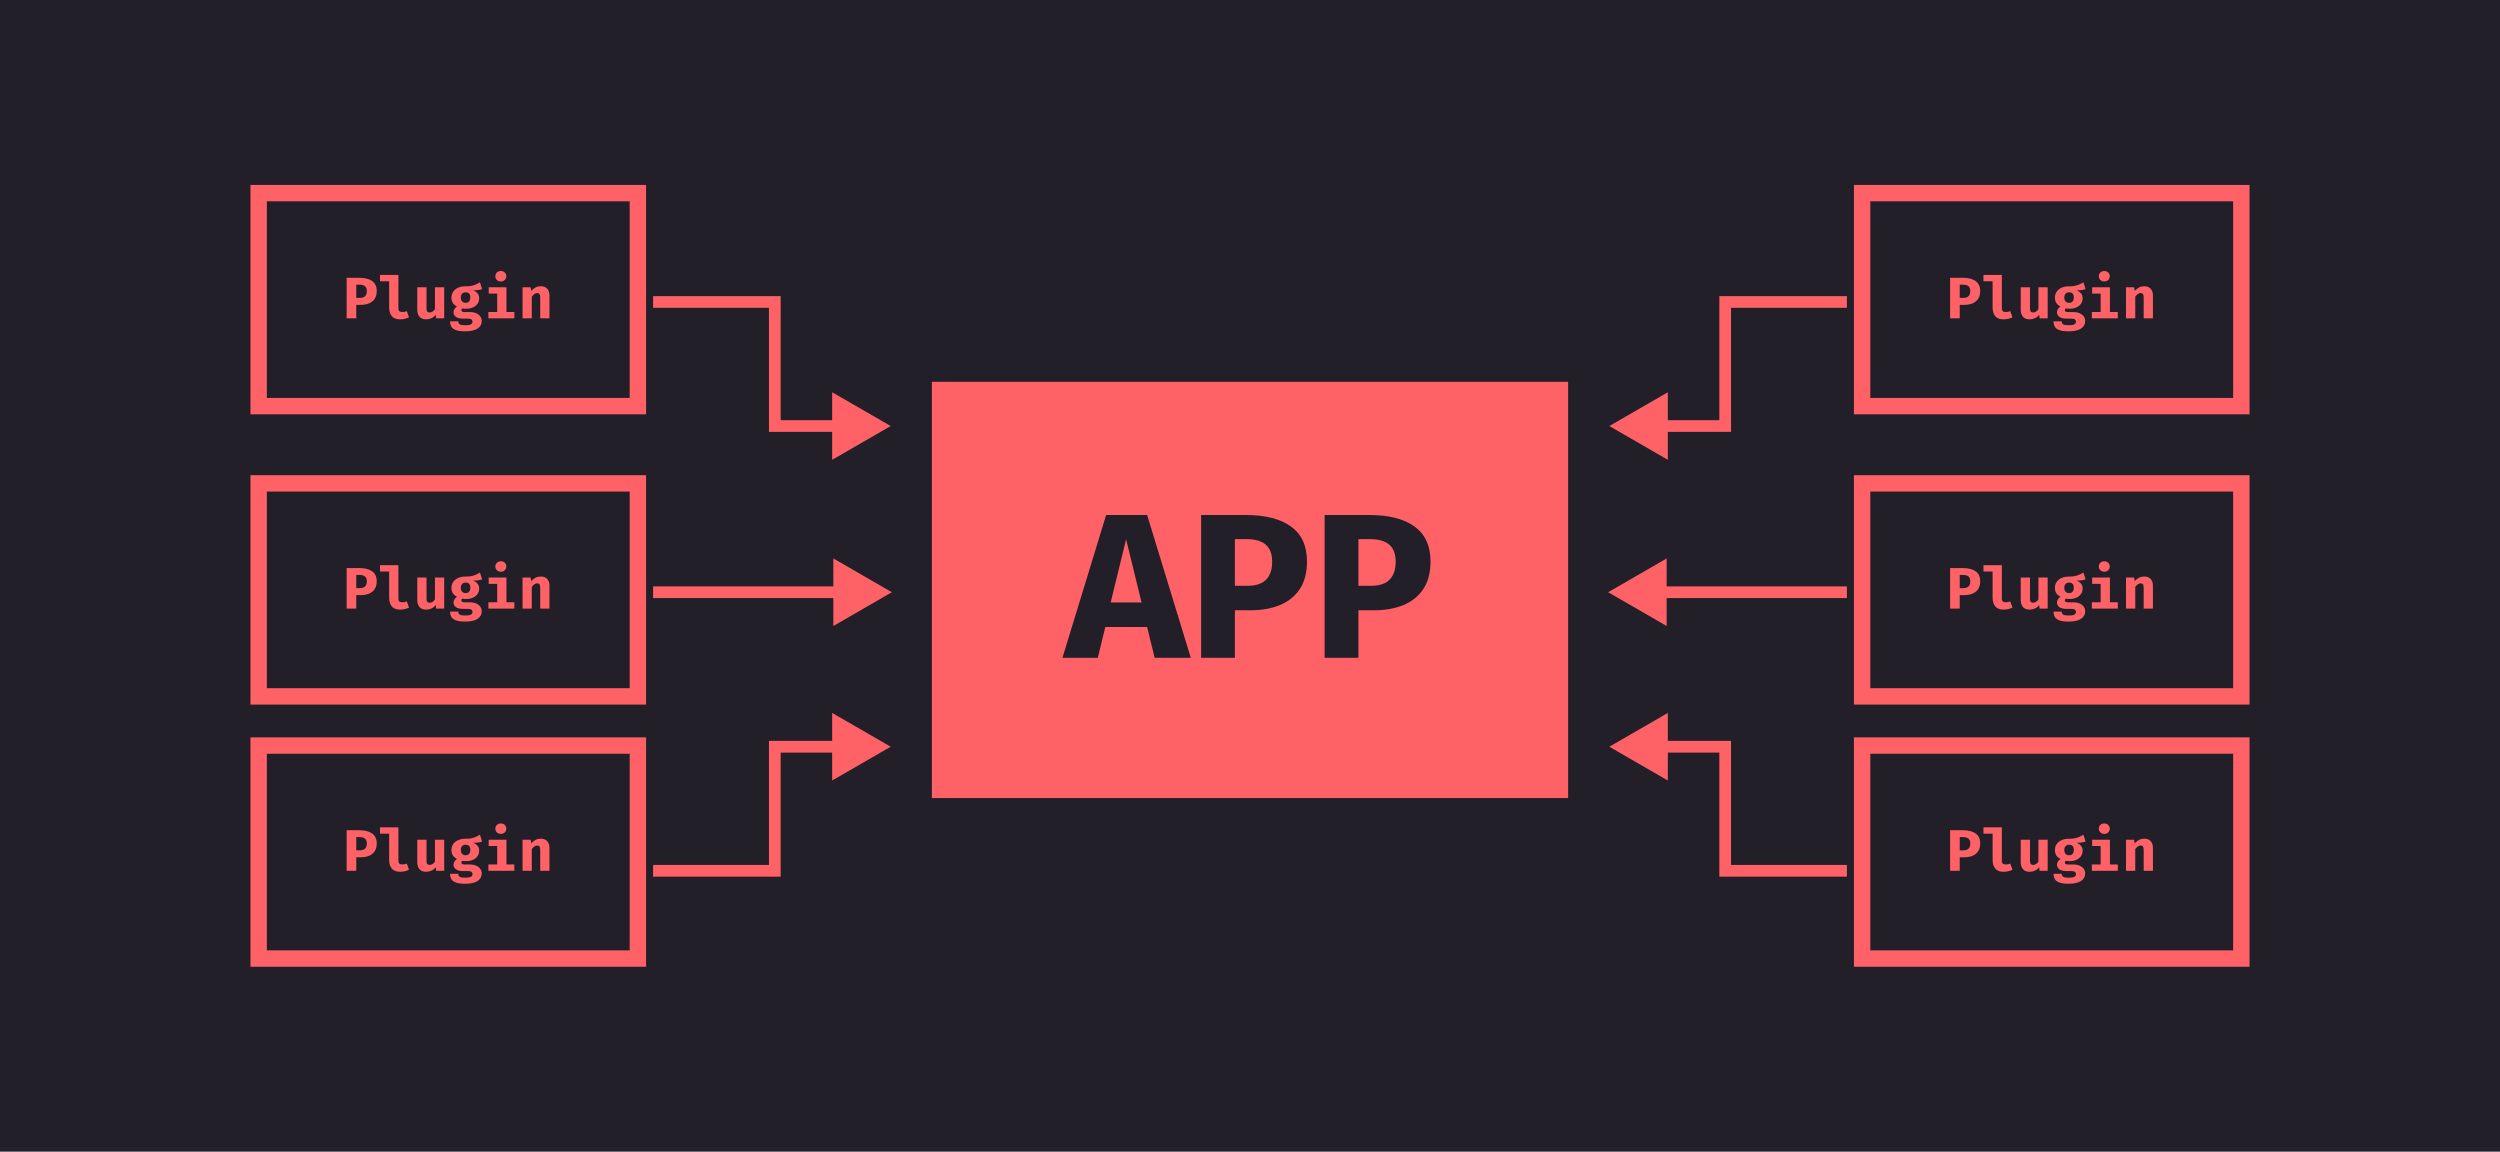 <svg width="1068" height="492" viewBox="0 0 1068 492" fill="none" xmlns="http://www.w3.org/2000/svg">
<rect width="1068" height="492" fill="#221F29"/>
<g filter="url(#filter0_d_1_33)">
<rect x="398" y="163" width="272" height="178" fill="#FF6266"/>
<rect x="394.5" y="159.5" width="279" height="185" stroke="#221F29" stroke-width="7"/>
</g>
<path d="M490.052 267.844H472.188L468.976 281H453.884L472.54 220.016H490.052L508.708 281H493.264L490.052 267.844ZM474.476 257.372H487.676L481.076 230.4L474.476 257.372ZM543.477 239.904C543.477 237.733 543.067 235.944 542.245 234.536C541.453 233.099 540.236 232.043 538.593 231.368C536.98 230.664 534.941 230.312 532.477 230.312H527.549V250.244H533.225C535.367 250.244 537.2 249.877 538.725 249.144C540.251 248.411 541.424 247.281 542.245 245.756C543.067 244.231 543.477 242.28 543.477 239.904ZM558.349 239.86C558.349 244.583 557.337 248.484 555.313 251.564C553.289 254.644 550.459 256.947 546.821 258.472C543.184 259.968 538.96 260.716 534.149 260.716H527.549V281H513.117V220.016H532.301C540.573 220.016 546.983 221.659 551.529 224.944C556.076 228.229 558.349 233.201 558.349 239.86ZM596.243 239.904C596.243 237.733 595.832 235.944 595.011 234.536C594.219 233.099 593.001 232.043 591.359 231.368C589.745 230.664 587.707 230.312 585.243 230.312H580.315V250.244H585.991C588.132 250.244 589.965 249.877 591.491 249.144C593.016 248.411 594.189 247.281 595.011 245.756C595.832 244.231 596.243 242.28 596.243 239.904ZM611.115 239.86C611.115 244.583 610.103 248.484 608.079 251.564C606.055 254.644 603.224 256.947 599.587 258.472C595.949 259.968 591.725 260.716 586.915 260.716H580.315V281H565.883V220.016H585.067C593.339 220.016 599.748 221.659 604.295 224.944C608.841 228.229 611.115 233.201 611.115 239.86Z" fill="#221F29"/>
<rect x="3.5" y="-3.5" width="162" height="91" transform="matrix(-1 0 0 1 961 322)" fill="#221F29" stroke="#FF6266" stroke-width="7"/>
<path d="M841.717 360.325C841.717 359.708 841.6 359.2 841.367 358.8C841.142 358.392 840.796 358.092 840.329 357.9C839.871 357.7 839.292 357.6 838.592 357.6H837.192V363.262H838.804C839.413 363.262 839.933 363.158 840.367 362.95C840.8 362.742 841.133 362.421 841.367 361.987C841.6 361.554 841.717 361 841.717 360.325ZM845.942 360.312C845.942 361.654 845.654 362.762 845.079 363.637C844.504 364.512 843.7 365.167 842.667 365.6C841.633 366.025 840.433 366.237 839.067 366.237H837.192V372H833.092V354.675H838.542C840.892 354.675 842.713 355.142 844.004 356.075C845.296 357.008 845.942 358.421 845.942 360.312ZM855.195 353.45V367.825C855.195 368.358 855.345 368.742 855.645 368.975C855.953 369.2 856.374 369.312 856.907 369.312C857.249 369.312 857.578 369.275 857.895 369.2C858.211 369.117 858.507 369.021 858.782 368.912L859.732 371.55C859.282 371.783 858.74 371.987 858.107 372.163C857.474 372.338 856.736 372.425 855.895 372.425C854.295 372.425 853.12 371.967 852.37 371.05C851.62 370.125 851.245 368.887 851.245 367.337V356.15H847.332V353.45H855.195ZM867.21 358.725V367.812C867.21 368.454 867.326 368.896 867.56 369.137C867.801 369.379 868.135 369.5 868.56 369.5C868.968 369.5 869.376 369.371 869.785 369.112C870.193 368.854 870.535 368.504 870.81 368.062V358.725H874.76V372H871.31L871.135 370.45C870.685 371.1 870.093 371.592 869.36 371.925C868.626 372.258 867.86 372.425 867.06 372.425C865.776 372.425 864.822 372.054 864.197 371.312C863.572 370.562 863.26 369.558 863.26 368.3V358.725H867.21ZM890.038 356.6L890.963 359.5C890.496 359.683 889.95 359.817 889.325 359.9C888.7 359.983 887.971 360.025 887.138 360.025C887.971 360.383 888.604 360.829 889.038 361.362C889.479 361.887 889.7 362.579 889.7 363.437C889.7 364.296 889.471 365.062 889.013 365.737C888.554 366.404 887.904 366.929 887.063 367.312C886.221 367.696 885.225 367.887 884.075 367.887C883.792 367.887 883.525 367.875 883.275 367.85C883.025 367.825 882.779 367.787 882.538 367.737C882.396 367.812 882.288 367.921 882.213 368.062C882.138 368.204 882.1 368.35 882.1 368.5C882.1 368.708 882.183 368.896 882.35 369.062C882.525 369.229 882.929 369.312 883.562 369.312H885.738C886.771 369.312 887.663 369.479 888.413 369.812C889.171 370.146 889.758 370.6 890.175 371.175C890.592 371.75 890.8 372.408 890.8 373.15C890.8 374.508 890.204 375.579 889.013 376.363C887.821 377.146 886.05 377.538 883.7 377.538C882 377.538 880.683 377.363 879.75 377.013C878.825 376.671 878.179 376.179 877.813 375.538C877.454 374.904 877.275 374.15 877.275 373.275H880.775C880.775 373.658 880.85 373.971 881 374.213C881.158 374.463 881.454 374.646 881.888 374.763C882.329 374.879 882.967 374.938 883.8 374.938C884.642 374.938 885.283 374.871 885.725 374.738C886.167 374.604 886.467 374.421 886.625 374.188C886.792 373.963 886.875 373.708 886.875 373.425C886.875 373.033 886.721 372.717 886.413 372.475C886.104 372.233 885.617 372.113 884.95 372.113H882.838C881.404 372.113 880.363 371.85 879.712 371.325C879.063 370.792 878.738 370.171 878.738 369.462C878.738 368.971 878.867 368.504 879.125 368.062C879.392 367.621 879.763 367.25 880.238 366.95C879.388 366.5 878.779 365.971 878.413 365.362C878.046 364.746 877.863 364.008 877.863 363.15C877.863 362.15 878.117 361.292 878.625 360.575C879.133 359.85 879.833 359.292 880.725 358.9C881.625 358.508 882.65 358.312 883.8 358.312C884.792 358.329 885.654 358.262 886.388 358.112C887.121 357.954 887.779 357.742 888.363 357.475C888.946 357.2 889.504 356.908 890.038 356.6ZM883.9 360.875C883.275 360.875 882.779 361.075 882.413 361.475C882.046 361.867 881.863 362.408 881.863 363.1C881.863 363.833 882.05 364.396 882.425 364.787C882.8 365.179 883.292 365.375 883.9 365.375C884.558 365.375 885.058 365.179 885.4 364.787C885.75 364.396 885.925 363.817 885.925 363.05C885.925 362.308 885.754 361.762 885.413 361.412C885.071 361.054 884.567 360.875 883.9 360.875ZM901.353 358.725V369.3H904.728V372H893.64V369.3H897.403V361.425H893.765V358.725H901.353ZM898.965 351.775C899.649 351.775 900.207 351.987 900.64 352.412C901.074 352.837 901.29 353.367 901.29 354C901.29 354.633 901.074 355.167 900.64 355.6C900.207 356.025 899.649 356.237 898.965 356.237C898.274 356.237 897.707 356.025 897.265 355.6C896.832 355.167 896.615 354.633 896.615 354C896.615 353.367 896.832 352.837 897.265 352.412C897.707 351.987 898.274 351.775 898.965 351.775ZM908.23 372V358.725H911.68L911.955 360.262C912.547 359.596 913.172 359.1 913.83 358.775C914.489 358.45 915.239 358.287 916.08 358.287C917.214 358.287 918.105 358.633 918.755 359.325C919.405 360.017 919.73 360.992 919.73 362.25V372H915.78V363.387C915.78 362.846 915.743 362.417 915.668 362.1C915.593 361.775 915.46 361.546 915.268 361.412C915.085 361.271 914.83 361.2 914.505 361.2C914.23 361.2 913.96 361.262 913.693 361.387C913.435 361.504 913.18 361.675 912.93 361.9C912.68 362.125 912.43 362.396 912.18 362.712V372H908.23Z" fill="#FF6266"/>
<path d="M737 372H734.5V374.5H737V372ZM737 319H739.5V316.5H737V319ZM687.5 319L712.5 333.434V304.566L687.5 319ZM789 369.5H737V374.5H789V369.5ZM739.5 372V319H734.5V372H739.5ZM737 316.5H710V321.5H737V316.5Z" fill="#FF6266"/>
<rect x="3.5" y="-3.5" width="162" height="91" transform="matrix(-1 0 0 1 961 210)" fill="#221F29" stroke="#FF6266" stroke-width="7"/>
<path d="M841.717 248.325C841.717 247.708 841.6 247.2 841.367 246.8C841.142 246.392 840.796 246.092 840.329 245.9C839.871 245.7 839.292 245.6 838.592 245.6H837.192V251.262H838.804C839.413 251.262 839.933 251.158 840.367 250.95C840.8 250.742 841.133 250.421 841.367 249.987C841.6 249.554 841.717 249 841.717 248.325ZM845.942 248.312C845.942 249.654 845.654 250.762 845.079 251.637C844.504 252.512 843.7 253.167 842.667 253.6C841.633 254.025 840.433 254.237 839.067 254.237H837.192V260H833.092V242.675H838.542C840.892 242.675 842.713 243.142 844.004 244.075C845.296 245.008 845.942 246.421 845.942 248.312ZM855.195 241.45V255.825C855.195 256.358 855.345 256.742 855.645 256.975C855.953 257.2 856.374 257.312 856.907 257.312C857.249 257.312 857.578 257.275 857.895 257.2C858.211 257.117 858.507 257.021 858.782 256.912L859.732 259.55C859.282 259.783 858.74 259.987 858.107 260.163C857.474 260.338 856.736 260.425 855.895 260.425C854.295 260.425 853.12 259.967 852.37 259.05C851.62 258.125 851.245 256.887 851.245 255.337V244.15H847.332V241.45H855.195ZM867.21 246.725V255.812C867.21 256.454 867.326 256.896 867.56 257.137C867.801 257.379 868.135 257.5 868.56 257.5C868.968 257.5 869.376 257.371 869.785 257.112C870.193 256.854 870.535 256.504 870.81 256.062V246.725H874.76V260H871.31L871.135 258.45C870.685 259.1 870.093 259.592 869.36 259.925C868.626 260.258 867.86 260.425 867.06 260.425C865.776 260.425 864.822 260.054 864.197 259.312C863.572 258.562 863.26 257.558 863.26 256.3V246.725H867.21ZM890.038 244.6L890.963 247.5C890.496 247.683 889.95 247.817 889.325 247.9C888.7 247.983 887.971 248.025 887.138 248.025C887.971 248.383 888.604 248.829 889.038 249.362C889.479 249.887 889.7 250.579 889.7 251.437C889.7 252.296 889.471 253.062 889.013 253.737C888.554 254.404 887.904 254.929 887.063 255.312C886.221 255.696 885.225 255.887 884.075 255.887C883.792 255.887 883.525 255.875 883.275 255.85C883.025 255.825 882.779 255.787 882.538 255.737C882.396 255.812 882.288 255.921 882.213 256.062C882.138 256.204 882.1 256.35 882.1 256.5C882.1 256.708 882.183 256.896 882.35 257.062C882.525 257.229 882.929 257.312 883.562 257.312H885.738C886.771 257.312 887.663 257.479 888.413 257.812C889.171 258.146 889.758 258.6 890.175 259.175C890.592 259.75 890.8 260.408 890.8 261.15C890.8 262.508 890.204 263.579 889.013 264.363C887.821 265.146 886.05 265.538 883.7 265.538C882 265.538 880.683 265.363 879.75 265.013C878.825 264.671 878.179 264.179 877.813 263.538C877.454 262.904 877.275 262.15 877.275 261.275H880.775C880.775 261.658 880.85 261.971 881 262.213C881.158 262.463 881.454 262.646 881.888 262.763C882.329 262.879 882.967 262.938 883.8 262.938C884.642 262.938 885.283 262.871 885.725 262.738C886.167 262.604 886.467 262.421 886.625 262.188C886.792 261.963 886.875 261.708 886.875 261.425C886.875 261.033 886.721 260.717 886.413 260.475C886.104 260.233 885.617 260.113 884.95 260.113H882.838C881.404 260.113 880.363 259.85 879.712 259.325C879.063 258.792 878.738 258.171 878.738 257.462C878.738 256.971 878.867 256.504 879.125 256.062C879.392 255.621 879.763 255.25 880.238 254.95C879.388 254.5 878.779 253.971 878.413 253.362C878.046 252.746 877.863 252.008 877.863 251.15C877.863 250.15 878.117 249.292 878.625 248.575C879.133 247.85 879.833 247.292 880.725 246.9C881.625 246.508 882.65 246.312 883.8 246.312C884.792 246.329 885.654 246.262 886.388 246.112C887.121 245.954 887.779 245.742 888.363 245.475C888.946 245.2 889.504 244.908 890.038 244.6ZM883.9 248.875C883.275 248.875 882.779 249.075 882.413 249.475C882.046 249.867 881.863 250.408 881.863 251.1C881.863 251.833 882.05 252.396 882.425 252.787C882.8 253.179 883.292 253.375 883.9 253.375C884.558 253.375 885.058 253.179 885.4 252.787C885.75 252.396 885.925 251.817 885.925 251.05C885.925 250.308 885.754 249.762 885.413 249.412C885.071 249.054 884.567 248.875 883.9 248.875ZM901.353 246.725V257.3H904.728V260H893.64V257.3H897.403V249.425H893.765V246.725H901.353ZM898.965 239.775C899.649 239.775 900.207 239.987 900.64 240.412C901.074 240.837 901.29 241.367 901.29 242C901.29 242.633 901.074 243.167 900.64 243.6C900.207 244.025 899.649 244.237 898.965 244.237C898.274 244.237 897.707 244.025 897.265 243.6C896.832 243.167 896.615 242.633 896.615 242C896.615 241.367 896.832 240.837 897.265 240.412C897.707 239.987 898.274 239.775 898.965 239.775ZM908.23 260V246.725H911.68L911.955 248.262C912.547 247.596 913.172 247.1 913.83 246.775C914.489 246.45 915.239 246.287 916.08 246.287C917.214 246.287 918.105 246.633 918.755 247.325C919.405 248.017 919.73 248.992 919.73 250.25V260H915.78V251.387C915.78 250.846 915.743 250.417 915.668 250.1C915.593 249.775 915.46 249.546 915.268 249.412C915.085 249.271 914.83 249.2 914.505 249.2C914.23 249.2 913.96 249.262 913.693 249.387C913.435 249.504 913.18 249.675 912.93 249.9C912.68 250.125 912.43 250.396 912.18 250.712V260H908.23Z" fill="#FF6266"/>
<path d="M687 253L712 238.566V267.434L687 253ZM789 255.5H709.5V250.5H789V255.5Z" fill="#FF6266"/>
<rect x="3.5" y="-3.5" width="162" height="91" transform="matrix(-1 0 0 1 961 86)" fill="#221F29" stroke="#FF6266" stroke-width="7"/>
<path d="M841.717 124.325C841.717 123.708 841.6 123.2 841.367 122.8C841.142 122.392 840.796 122.092 840.329 121.9C839.871 121.7 839.292 121.6 838.592 121.6H837.192V127.262H838.804C839.413 127.262 839.933 127.158 840.367 126.95C840.8 126.742 841.133 126.421 841.367 125.987C841.6 125.554 841.717 125 841.717 124.325ZM845.942 124.312C845.942 125.654 845.654 126.762 845.079 127.637C844.504 128.512 843.7 129.167 842.667 129.6C841.633 130.025 840.433 130.237 839.067 130.237H837.192V136H833.092V118.675H838.542C840.892 118.675 842.713 119.142 844.004 120.075C845.296 121.008 845.942 122.421 845.942 124.312ZM855.195 117.45V131.825C855.195 132.358 855.345 132.742 855.645 132.975C855.953 133.2 856.374 133.312 856.907 133.312C857.249 133.312 857.578 133.275 857.895 133.2C858.211 133.117 858.507 133.021 858.782 132.912L859.732 135.55C859.282 135.783 858.74 135.987 858.107 136.163C857.474 136.338 856.736 136.425 855.895 136.425C854.295 136.425 853.12 135.967 852.37 135.05C851.62 134.125 851.245 132.887 851.245 131.337V120.15H847.332V117.45H855.195ZM867.21 122.725V131.812C867.21 132.454 867.326 132.896 867.56 133.137C867.801 133.379 868.135 133.5 868.56 133.5C868.968 133.5 869.376 133.371 869.785 133.112C870.193 132.854 870.535 132.504 870.81 132.062V122.725H874.76V136H871.31L871.135 134.45C870.685 135.1 870.093 135.592 869.36 135.925C868.626 136.258 867.86 136.425 867.06 136.425C865.776 136.425 864.822 136.054 864.197 135.312C863.572 134.562 863.26 133.558 863.26 132.3V122.725H867.21ZM890.038 120.6L890.963 123.5C890.496 123.683 889.95 123.817 889.325 123.9C888.7 123.983 887.971 124.025 887.138 124.025C887.971 124.383 888.604 124.829 889.038 125.362C889.479 125.887 889.7 126.579 889.7 127.437C889.7 128.296 889.471 129.062 889.013 129.737C888.554 130.404 887.904 130.929 887.063 131.312C886.221 131.696 885.225 131.887 884.075 131.887C883.792 131.887 883.525 131.875 883.275 131.85C883.025 131.825 882.779 131.787 882.538 131.737C882.396 131.812 882.288 131.921 882.213 132.062C882.138 132.204 882.1 132.35 882.1 132.5C882.1 132.708 882.183 132.896 882.35 133.062C882.525 133.229 882.929 133.312 883.562 133.312H885.738C886.771 133.312 887.663 133.479 888.413 133.812C889.171 134.146 889.758 134.6 890.175 135.175C890.592 135.75 890.8 136.408 890.8 137.15C890.8 138.508 890.204 139.579 889.013 140.363C887.821 141.146 886.05 141.538 883.7 141.538C882 141.538 880.683 141.363 879.75 141.013C878.825 140.671 878.179 140.179 877.813 139.538C877.454 138.904 877.275 138.15 877.275 137.275H880.775C880.775 137.658 880.85 137.971 881 138.213C881.158 138.463 881.454 138.646 881.888 138.763C882.329 138.879 882.967 138.938 883.8 138.938C884.642 138.938 885.283 138.871 885.725 138.738C886.167 138.604 886.467 138.421 886.625 138.188C886.792 137.963 886.875 137.708 886.875 137.425C886.875 137.033 886.721 136.717 886.413 136.475C886.104 136.233 885.617 136.113 884.95 136.113H882.838C881.404 136.113 880.363 135.85 879.712 135.325C879.063 134.792 878.738 134.171 878.738 133.462C878.738 132.971 878.867 132.504 879.125 132.062C879.392 131.621 879.763 131.25 880.238 130.95C879.388 130.5 878.779 129.971 878.413 129.362C878.046 128.746 877.863 128.008 877.863 127.15C877.863 126.15 878.117 125.292 878.625 124.575C879.133 123.85 879.833 123.292 880.725 122.9C881.625 122.508 882.65 122.312 883.8 122.312C884.792 122.329 885.654 122.262 886.388 122.112C887.121 121.954 887.779 121.742 888.363 121.475C888.946 121.2 889.504 120.908 890.038 120.6ZM883.9 124.875C883.275 124.875 882.779 125.075 882.413 125.475C882.046 125.867 881.863 126.408 881.863 127.1C881.863 127.833 882.05 128.396 882.425 128.787C882.8 129.179 883.292 129.375 883.9 129.375C884.558 129.375 885.058 129.179 885.4 128.787C885.75 128.396 885.925 127.817 885.925 127.05C885.925 126.308 885.754 125.762 885.413 125.412C885.071 125.054 884.567 124.875 883.9 124.875ZM901.353 122.725V133.3H904.728V136H893.64V133.3H897.403V125.425H893.765V122.725H901.353ZM898.965 115.775C899.649 115.775 900.207 115.987 900.64 116.412C901.074 116.837 901.29 117.367 901.29 118C901.29 118.633 901.074 119.167 900.64 119.6C900.207 120.025 899.649 120.237 898.965 120.237C898.274 120.237 897.707 120.025 897.265 119.6C896.832 119.167 896.615 118.633 896.615 118C896.615 117.367 896.832 116.837 897.265 116.412C897.707 115.987 898.274 115.775 898.965 115.775ZM908.23 136V122.725H911.68L911.955 124.262C912.547 123.596 913.172 123.1 913.83 122.775C914.489 122.45 915.239 122.287 916.08 122.287C917.214 122.287 918.105 122.633 918.755 123.325C919.405 124.017 919.73 124.992 919.73 126.25V136H915.78V127.387C915.78 126.846 915.743 126.417 915.668 126.1C915.593 125.775 915.46 125.546 915.268 125.412C915.085 125.271 914.83 125.2 914.505 125.2C914.23 125.2 913.96 125.262 913.693 125.387C913.435 125.504 913.18 125.675 912.93 125.9C912.68 126.125 912.43 126.396 912.18 126.712V136H908.23Z" fill="#FF6266"/>
<path d="M737 129H734.5V126.5H737V129ZM737 182H739.5V184.5H737V182ZM687.5 182L712.5 167.566V196.434L687.5 182ZM789 131.5H737V126.5H789V131.5ZM739.5 129V182H734.5V129H739.5ZM737 184.5H710V179.5H737V184.5Z" fill="#FF6266"/>
<rect x="110.5" y="318.5" width="162" height="91" fill="#221F29" stroke="#FF6266" stroke-width="7"/>
<path d="M156.717 360.325C156.717 359.708 156.6 359.2 156.367 358.8C156.142 358.392 155.796 358.092 155.329 357.9C154.871 357.7 154.292 357.6 153.592 357.6H152.192V363.262H153.804C154.413 363.262 154.933 363.158 155.367 362.95C155.8 362.742 156.133 362.421 156.367 361.987C156.6 361.554 156.717 361 156.717 360.325ZM160.942 360.312C160.942 361.654 160.654 362.762 160.079 363.637C159.504 364.512 158.7 365.167 157.667 365.6C156.633 366.025 155.433 366.237 154.067 366.237H152.192V372H148.092V354.675H153.542C155.892 354.675 157.713 355.142 159.004 356.075C160.296 357.008 160.942 358.421 160.942 360.312ZM170.195 353.45V367.825C170.195 368.358 170.345 368.742 170.645 368.975C170.953 369.2 171.374 369.312 171.907 369.312C172.249 369.312 172.578 369.275 172.895 369.2C173.211 369.117 173.507 369.021 173.782 368.912L174.732 371.55C174.282 371.783 173.74 371.987 173.107 372.163C172.474 372.338 171.736 372.425 170.895 372.425C169.295 372.425 168.12 371.967 167.37 371.05C166.62 370.125 166.245 368.887 166.245 367.337V356.15H162.332V353.45H170.195ZM182.21 358.725V367.812C182.21 368.454 182.326 368.896 182.56 369.137C182.801 369.379 183.135 369.5 183.56 369.5C183.968 369.5 184.376 369.371 184.785 369.112C185.193 368.854 185.535 368.504 185.81 368.062V358.725H189.76V372H186.31L186.135 370.45C185.685 371.1 185.093 371.592 184.36 371.925C183.626 372.258 182.86 372.425 182.06 372.425C180.776 372.425 179.822 372.054 179.197 371.312C178.572 370.562 178.26 369.558 178.26 368.3V358.725H182.21ZM205.038 356.6L205.963 359.5C205.496 359.683 204.95 359.817 204.325 359.9C203.7 359.983 202.971 360.025 202.138 360.025C202.971 360.383 203.604 360.829 204.038 361.362C204.479 361.887 204.7 362.579 204.7 363.437C204.7 364.296 204.471 365.062 204.013 365.737C203.554 366.404 202.904 366.929 202.063 367.312C201.221 367.696 200.225 367.887 199.075 367.887C198.792 367.887 198.525 367.875 198.275 367.85C198.025 367.825 197.779 367.787 197.538 367.737C197.396 367.812 197.288 367.921 197.213 368.062C197.138 368.204 197.1 368.35 197.1 368.5C197.1 368.708 197.183 368.896 197.35 369.062C197.525 369.229 197.929 369.312 198.562 369.312H200.738C201.771 369.312 202.663 369.479 203.413 369.812C204.171 370.146 204.758 370.6 205.175 371.175C205.592 371.75 205.8 372.408 205.8 373.15C205.8 374.508 205.204 375.579 204.013 376.363C202.821 377.146 201.05 377.538 198.7 377.538C197 377.538 195.683 377.363 194.75 377.013C193.825 376.671 193.179 376.179 192.813 375.538C192.454 374.904 192.275 374.15 192.275 373.275H195.775C195.775 373.658 195.85 373.971 196 374.213C196.158 374.463 196.454 374.646 196.888 374.763C197.329 374.879 197.967 374.938 198.8 374.938C199.642 374.938 200.283 374.871 200.725 374.738C201.167 374.604 201.467 374.421 201.625 374.188C201.792 373.963 201.875 373.708 201.875 373.425C201.875 373.033 201.721 372.717 201.413 372.475C201.104 372.233 200.617 372.113 199.95 372.113H197.838C196.404 372.113 195.363 371.85 194.712 371.325C194.063 370.792 193.738 370.171 193.738 369.462C193.738 368.971 193.867 368.504 194.125 368.062C194.392 367.621 194.763 367.25 195.238 366.95C194.388 366.5 193.779 365.971 193.413 365.362C193.046 364.746 192.863 364.008 192.863 363.15C192.863 362.15 193.117 361.292 193.625 360.575C194.133 359.85 194.833 359.292 195.725 358.9C196.625 358.508 197.65 358.312 198.8 358.312C199.792 358.329 200.654 358.262 201.388 358.112C202.121 357.954 202.779 357.742 203.363 357.475C203.946 357.2 204.504 356.908 205.038 356.6ZM198.9 360.875C198.275 360.875 197.779 361.075 197.413 361.475C197.046 361.867 196.863 362.408 196.863 363.1C196.863 363.833 197.05 364.396 197.425 364.787C197.8 365.179 198.292 365.375 198.9 365.375C199.558 365.375 200.058 365.179 200.4 364.787C200.75 364.396 200.925 363.817 200.925 363.05C200.925 362.308 200.754 361.762 200.413 361.412C200.071 361.054 199.567 360.875 198.9 360.875ZM216.353 358.725V369.3H219.728V372H208.64V369.3H212.403V361.425H208.765V358.725H216.353ZM213.965 351.775C214.649 351.775 215.207 351.987 215.64 352.412C216.074 352.837 216.29 353.367 216.29 354C216.29 354.633 216.074 355.167 215.64 355.6C215.207 356.025 214.649 356.237 213.965 356.237C213.274 356.237 212.707 356.025 212.265 355.6C211.832 355.167 211.615 354.633 211.615 354C211.615 353.367 211.832 352.837 212.265 352.412C212.707 351.987 213.274 351.775 213.965 351.775ZM223.23 372V358.725H226.68L226.955 360.262C227.547 359.596 228.172 359.1 228.83 358.775C229.489 358.45 230.239 358.287 231.08 358.287C232.214 358.287 233.105 358.633 233.755 359.325C234.405 360.017 234.73 360.992 234.73 362.25V372H230.78V363.387C230.78 362.846 230.743 362.417 230.668 362.1C230.593 361.775 230.46 361.546 230.268 361.412C230.085 361.271 229.83 361.2 229.505 361.2C229.23 361.2 228.96 361.262 228.693 361.387C228.435 361.504 228.18 361.675 227.93 361.9C227.68 362.125 227.43 362.396 227.18 362.712V372H223.23Z" fill="#FF6266"/>
<path d="M331 372H333.5V374.5H331V372ZM331 319H328.5V316.5H331V319ZM380.5 319L355.5 333.434V304.566L380.5 319ZM279 369.5H331V374.5H279V369.5ZM328.5 372V319H333.5V372H328.5ZM331 316.5H358V321.5H331V316.5Z" fill="#FF6266"/>
<rect x="110.5" y="206.5" width="162" height="91" fill="#221F29" stroke="#FF6266" stroke-width="7"/>
<path d="M156.717 248.325C156.717 247.708 156.6 247.2 156.367 246.8C156.142 246.392 155.796 246.092 155.329 245.9C154.871 245.7 154.292 245.6 153.592 245.6H152.192V251.262H153.804C154.413 251.262 154.933 251.158 155.367 250.95C155.8 250.742 156.133 250.421 156.367 249.987C156.6 249.554 156.717 249 156.717 248.325ZM160.942 248.312C160.942 249.654 160.654 250.762 160.079 251.637C159.504 252.512 158.7 253.167 157.667 253.6C156.633 254.025 155.433 254.237 154.067 254.237H152.192V260H148.092V242.675H153.542C155.892 242.675 157.713 243.142 159.004 244.075C160.296 245.008 160.942 246.421 160.942 248.312ZM170.195 241.45V255.825C170.195 256.358 170.345 256.742 170.645 256.975C170.953 257.2 171.374 257.312 171.907 257.312C172.249 257.312 172.578 257.275 172.895 257.2C173.211 257.117 173.507 257.021 173.782 256.912L174.732 259.55C174.282 259.783 173.74 259.987 173.107 260.163C172.474 260.338 171.736 260.425 170.895 260.425C169.295 260.425 168.12 259.967 167.37 259.05C166.62 258.125 166.245 256.887 166.245 255.337V244.15H162.332V241.45H170.195ZM182.21 246.725V255.812C182.21 256.454 182.326 256.896 182.56 257.137C182.801 257.379 183.135 257.5 183.56 257.5C183.968 257.5 184.376 257.371 184.785 257.112C185.193 256.854 185.535 256.504 185.81 256.062V246.725H189.76V260H186.31L186.135 258.45C185.685 259.1 185.093 259.592 184.36 259.925C183.626 260.258 182.86 260.425 182.06 260.425C180.776 260.425 179.822 260.054 179.197 259.312C178.572 258.562 178.26 257.558 178.26 256.3V246.725H182.21ZM205.038 244.6L205.963 247.5C205.496 247.683 204.95 247.817 204.325 247.9C203.7 247.983 202.971 248.025 202.138 248.025C202.971 248.383 203.604 248.829 204.038 249.362C204.479 249.887 204.7 250.579 204.7 251.437C204.7 252.296 204.471 253.062 204.013 253.737C203.554 254.404 202.904 254.929 202.063 255.312C201.221 255.696 200.225 255.887 199.075 255.887C198.792 255.887 198.525 255.875 198.275 255.85C198.025 255.825 197.779 255.787 197.538 255.737C197.396 255.812 197.288 255.921 197.213 256.062C197.138 256.204 197.1 256.35 197.1 256.5C197.1 256.708 197.183 256.896 197.35 257.062C197.525 257.229 197.929 257.312 198.562 257.312H200.738C201.771 257.312 202.663 257.479 203.413 257.812C204.171 258.146 204.758 258.6 205.175 259.175C205.592 259.75 205.8 260.408 205.8 261.15C205.8 262.508 205.204 263.579 204.013 264.363C202.821 265.146 201.05 265.538 198.7 265.538C197 265.538 195.683 265.363 194.75 265.013C193.825 264.671 193.179 264.179 192.813 263.538C192.454 262.904 192.275 262.15 192.275 261.275H195.775C195.775 261.658 195.85 261.971 196 262.213C196.158 262.463 196.454 262.646 196.888 262.763C197.329 262.879 197.967 262.938 198.8 262.938C199.642 262.938 200.283 262.871 200.725 262.738C201.167 262.604 201.467 262.421 201.625 262.188C201.792 261.963 201.875 261.708 201.875 261.425C201.875 261.033 201.721 260.717 201.413 260.475C201.104 260.233 200.617 260.113 199.95 260.113H197.838C196.404 260.113 195.363 259.85 194.712 259.325C194.063 258.792 193.738 258.171 193.738 257.462C193.738 256.971 193.867 256.504 194.125 256.062C194.392 255.621 194.763 255.25 195.238 254.95C194.388 254.5 193.779 253.971 193.413 253.362C193.046 252.746 192.863 252.008 192.863 251.15C192.863 250.15 193.117 249.292 193.625 248.575C194.133 247.85 194.833 247.292 195.725 246.9C196.625 246.508 197.65 246.312 198.8 246.312C199.792 246.329 200.654 246.262 201.388 246.112C202.121 245.954 202.779 245.742 203.363 245.475C203.946 245.2 204.504 244.908 205.038 244.6ZM198.9 248.875C198.275 248.875 197.779 249.075 197.413 249.475C197.046 249.867 196.863 250.408 196.863 251.1C196.863 251.833 197.05 252.396 197.425 252.787C197.8 253.179 198.292 253.375 198.9 253.375C199.558 253.375 200.058 253.179 200.4 252.787C200.75 252.396 200.925 251.817 200.925 251.05C200.925 250.308 200.754 249.762 200.413 249.412C200.071 249.054 199.567 248.875 198.9 248.875ZM216.353 246.725V257.3H219.728V260H208.64V257.3H212.403V249.425H208.765V246.725H216.353ZM213.965 239.775C214.649 239.775 215.207 239.987 215.64 240.412C216.074 240.837 216.29 241.367 216.29 242C216.29 242.633 216.074 243.167 215.64 243.6C215.207 244.025 214.649 244.237 213.965 244.237C213.274 244.237 212.707 244.025 212.265 243.6C211.832 243.167 211.615 242.633 211.615 242C211.615 241.367 211.832 240.837 212.265 240.412C212.707 239.987 213.274 239.775 213.965 239.775ZM223.23 260V246.725H226.68L226.955 248.262C227.547 247.596 228.172 247.1 228.83 246.775C229.489 246.45 230.239 246.287 231.08 246.287C232.214 246.287 233.105 246.633 233.755 247.325C234.405 248.017 234.73 248.992 234.73 250.25V260H230.78V251.387C230.78 250.846 230.743 250.417 230.668 250.1C230.593 249.775 230.46 249.546 230.268 249.412C230.085 249.271 229.83 249.2 229.505 249.2C229.23 249.2 228.96 249.262 228.693 249.387C228.435 249.504 228.18 249.675 227.93 249.9C227.68 250.125 227.43 250.396 227.18 250.712V260H223.23Z" fill="#FF6266"/>
<path d="M381 253L356 238.566V267.434L381 253ZM279 255.5H358.5V250.5H279V255.5Z" fill="#FF6266"/>
<rect x="110.5" y="82.5" width="162" height="91" fill="#221F29" stroke="#FF6266" stroke-width="7"/>
<path d="M156.717 124.325C156.717 123.708 156.6 123.2 156.367 122.8C156.142 122.392 155.796 122.092 155.329 121.9C154.871 121.7 154.292 121.6 153.592 121.6H152.192V127.262H153.804C154.413 127.262 154.933 127.158 155.367 126.95C155.8 126.742 156.133 126.421 156.367 125.987C156.6 125.554 156.717 125 156.717 124.325ZM160.942 124.312C160.942 125.654 160.654 126.762 160.079 127.637C159.504 128.512 158.7 129.167 157.667 129.6C156.633 130.025 155.433 130.237 154.067 130.237H152.192V136H148.092V118.675H153.542C155.892 118.675 157.713 119.142 159.004 120.075C160.296 121.008 160.942 122.421 160.942 124.312ZM170.195 117.45V131.825C170.195 132.358 170.345 132.742 170.645 132.975C170.953 133.2 171.374 133.312 171.907 133.312C172.249 133.312 172.578 133.275 172.895 133.2C173.211 133.117 173.507 133.021 173.782 132.912L174.732 135.55C174.282 135.783 173.74 135.987 173.107 136.163C172.474 136.338 171.736 136.425 170.895 136.425C169.295 136.425 168.12 135.967 167.37 135.05C166.62 134.125 166.245 132.887 166.245 131.337V120.15H162.332V117.45H170.195ZM182.21 122.725V131.812C182.21 132.454 182.326 132.896 182.56 133.137C182.801 133.379 183.135 133.5 183.56 133.5C183.968 133.5 184.376 133.371 184.785 133.112C185.193 132.854 185.535 132.504 185.81 132.062V122.725H189.76V136H186.31L186.135 134.45C185.685 135.1 185.093 135.592 184.36 135.925C183.626 136.258 182.86 136.425 182.06 136.425C180.776 136.425 179.822 136.054 179.197 135.312C178.572 134.562 178.26 133.558 178.26 132.3V122.725H182.21ZM205.038 120.6L205.963 123.5C205.496 123.683 204.95 123.817 204.325 123.9C203.7 123.983 202.971 124.025 202.138 124.025C202.971 124.383 203.604 124.829 204.038 125.362C204.479 125.887 204.7 126.579 204.7 127.437C204.7 128.296 204.471 129.062 204.013 129.737C203.554 130.404 202.904 130.929 202.063 131.312C201.221 131.696 200.225 131.887 199.075 131.887C198.792 131.887 198.525 131.875 198.275 131.85C198.025 131.825 197.779 131.787 197.538 131.737C197.396 131.812 197.288 131.921 197.213 132.062C197.138 132.204 197.1 132.35 197.1 132.5C197.1 132.708 197.183 132.896 197.35 133.062C197.525 133.229 197.929 133.312 198.562 133.312H200.738C201.771 133.312 202.663 133.479 203.413 133.812C204.171 134.146 204.758 134.6 205.175 135.175C205.592 135.75 205.8 136.408 205.8 137.15C205.8 138.508 205.204 139.579 204.013 140.363C202.821 141.146 201.05 141.538 198.7 141.538C197 141.538 195.683 141.363 194.75 141.013C193.825 140.671 193.179 140.179 192.813 139.538C192.454 138.904 192.275 138.15 192.275 137.275H195.775C195.775 137.658 195.85 137.971 196 138.213C196.158 138.463 196.454 138.646 196.888 138.763C197.329 138.879 197.967 138.938 198.8 138.938C199.642 138.938 200.283 138.871 200.725 138.738C201.167 138.604 201.467 138.421 201.625 138.188C201.792 137.963 201.875 137.708 201.875 137.425C201.875 137.033 201.721 136.717 201.413 136.475C201.104 136.233 200.617 136.113 199.95 136.113H197.838C196.404 136.113 195.363 135.85 194.712 135.325C194.063 134.792 193.738 134.171 193.738 133.462C193.738 132.971 193.867 132.504 194.125 132.062C194.392 131.621 194.763 131.25 195.238 130.95C194.388 130.5 193.779 129.971 193.413 129.362C193.046 128.746 192.863 128.008 192.863 127.15C192.863 126.15 193.117 125.292 193.625 124.575C194.133 123.85 194.833 123.292 195.725 122.9C196.625 122.508 197.65 122.312 198.8 122.312C199.792 122.329 200.654 122.262 201.388 122.112C202.121 121.954 202.779 121.742 203.363 121.475C203.946 121.2 204.504 120.908 205.038 120.6ZM198.9 124.875C198.275 124.875 197.779 125.075 197.413 125.475C197.046 125.867 196.863 126.408 196.863 127.1C196.863 127.833 197.05 128.396 197.425 128.787C197.8 129.179 198.292 129.375 198.9 129.375C199.558 129.375 200.058 129.179 200.4 128.787C200.75 128.396 200.925 127.817 200.925 127.05C200.925 126.308 200.754 125.762 200.413 125.412C200.071 125.054 199.567 124.875 198.9 124.875ZM216.353 122.725V133.3H219.728V136H208.64V133.3H212.403V125.425H208.765V122.725H216.353ZM213.965 115.775C214.649 115.775 215.207 115.987 215.64 116.412C216.074 116.837 216.29 117.367 216.29 118C216.29 118.633 216.074 119.167 215.64 119.6C215.207 120.025 214.649 120.237 213.965 120.237C213.274 120.237 212.707 120.025 212.265 119.6C211.832 119.167 211.615 118.633 211.615 118C211.615 117.367 211.832 116.837 212.265 116.412C212.707 115.987 213.274 115.775 213.965 115.775ZM223.23 136V122.725H226.68L226.955 124.262C227.547 123.596 228.172 123.1 228.83 122.775C229.489 122.45 230.239 122.287 231.08 122.287C232.214 122.287 233.105 122.633 233.755 123.325C234.405 124.017 234.73 124.992 234.73 126.25V136H230.78V127.387C230.78 126.846 230.743 126.417 230.668 126.1C230.593 125.775 230.46 125.546 230.268 125.412C230.085 125.271 229.83 125.2 229.505 125.2C229.23 125.2 228.96 125.262 228.693 125.387C228.435 125.504 228.18 125.675 227.93 125.9C227.68 126.125 227.43 126.396 227.18 126.712V136H223.23Z" fill="#FF6266"/>
<path d="M331 129H333.5V126.5H331V129ZM331 182H328.5V184.5H331V182ZM380.5 182L355.5 167.566V196.434L380.5 182ZM279 131.5H331V126.5H279V131.5ZM328.5 129V182H333.5V129H328.5ZM331 184.5H358V179.5H331V184.5Z" fill="#FF6266"/>
<defs>
<filter id="filter0_d_1_33" x="384" y="149" width="300" height="206" filterUnits="userSpaceOnUse" color-interpolation-filters="sRGB">
<feFlood flood-opacity="0" result="BackgroundImageFix"/>
<feColorMatrix in="SourceAlpha" type="matrix" values="0 0 0 0 0 0 0 0 0 0 0 0 0 0 0 0 0 0 127 0" result="hardAlpha"/>
<feMorphology radius="7" operator="dilate" in="SourceAlpha" result="effect1_dropShadow_1_33"/>
<feOffset/>
<feComposite in2="hardAlpha" operator="out"/>
<feColorMatrix type="matrix" values="0 0 0 0 1 0 0 0 0 0.384 0 0 0 0 0.4 0 0 0 1 0"/>
<feBlend mode="normal" in2="BackgroundImageFix" result="effect1_dropShadow_1_33"/>
<feBlend mode="normal" in="SourceGraphic" in2="effect1_dropShadow_1_33" result="shape"/>
</filter>
</defs>
</svg>
